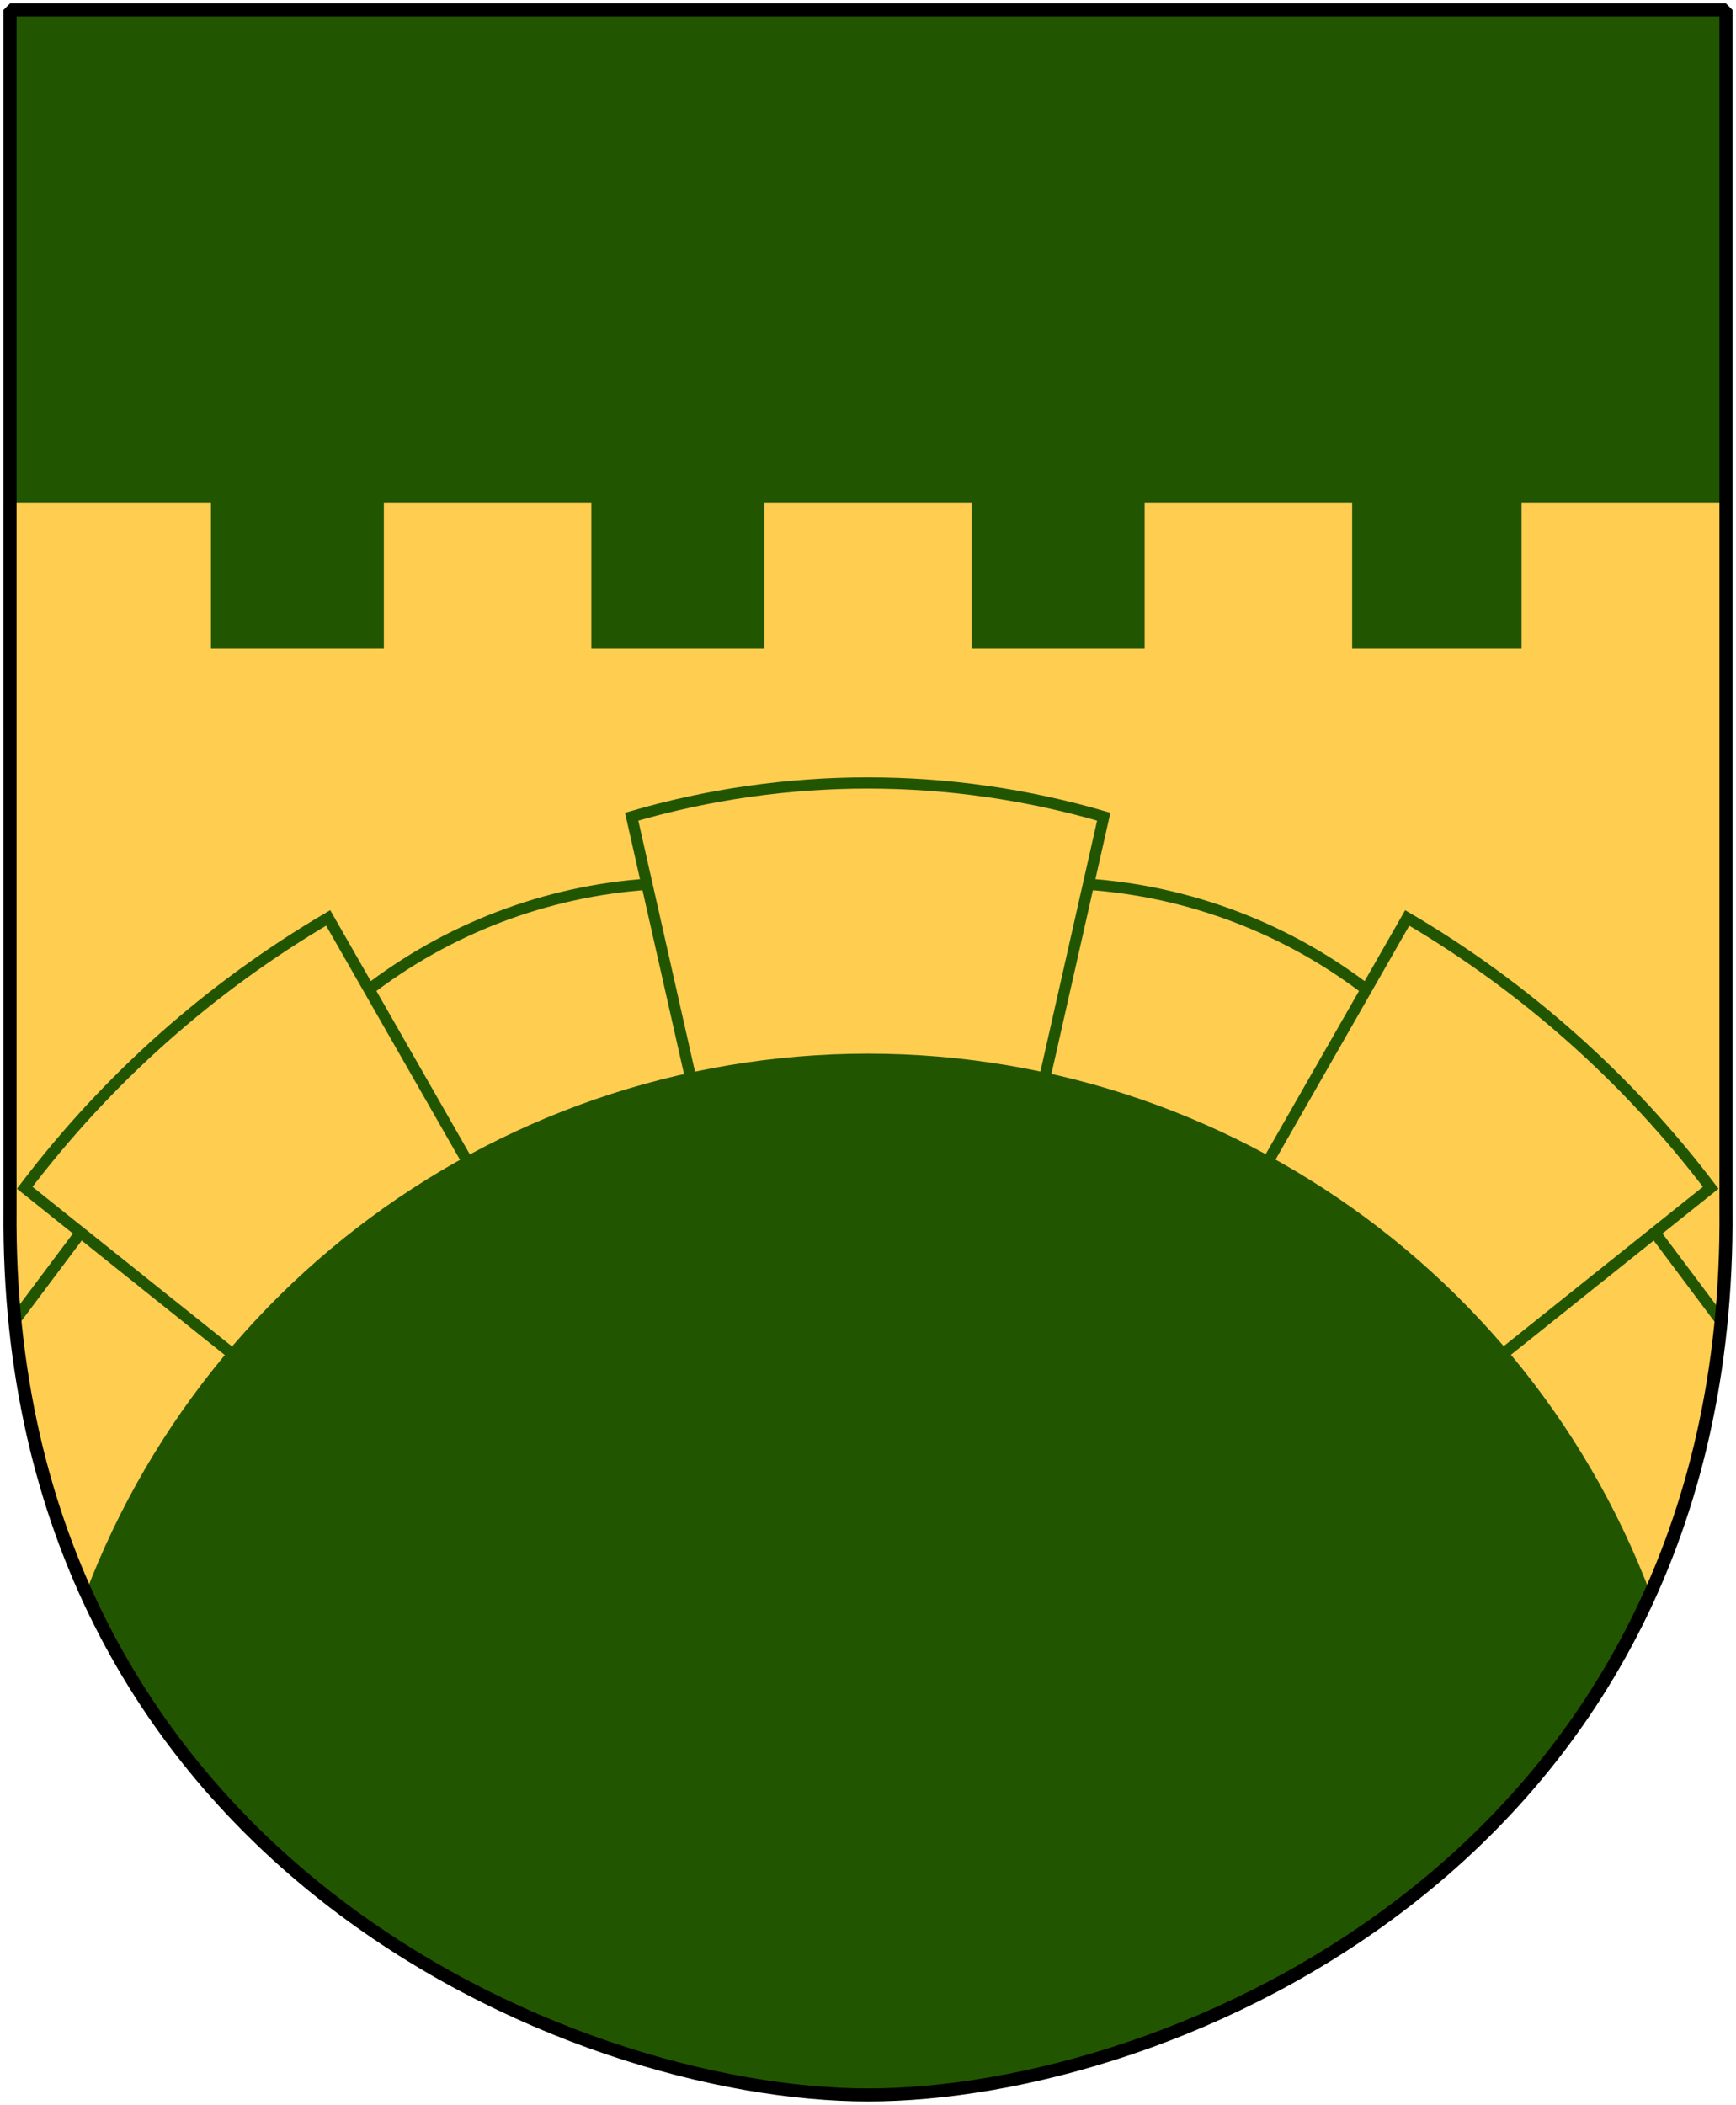 <?xml version="1.0" encoding="UTF-8" standalone="no"?>
<!-- Created with Inkscape (http://www.inkscape.org/) -->
<svg
   xmlns:dc="http://purl.org/dc/elements/1.1/"
   xmlns:cc="http://web.resource.org/cc/"
   xmlns:xlink="http://www.w3.org/1999/xlink"
   xmlns:rdf="http://www.w3.org/1999/02/22-rdf-syntax-ns#"
   xmlns:svg="http://www.w3.org/2000/svg"
   xmlns="http://www.w3.org/2000/svg"
   version="1.0"
   width="251"
   height="304.2"
   id="svg1885">
  <defs
     id="defs1887">
    <clipPath
       id="clipPath3406">
      <path
         d="M 22.45,192.239 L 146.5,192.239 L 270.551,192.239 L 270.551,365.736 C 271.318,459.457 190.261,493.556 146.5,493.556 C 103.506,493.556 21.682,459.457 22.45,365.736 L 22.45,192.239 z "
         style="color:#000000;fill:#003d8f;fill-opacity:1;fill-rule:nonzero;stroke:none;stroke-width:1.888;stroke-linecap:round;stroke-linejoin:bevel;marker:none;marker-start:none;marker-mid:none;marker-end:none;stroke-miterlimit:4;stroke-dashoffset:0;stroke-opacity:1;visibility:visible;display:block"
         id="path4298" />
    </clipPath>
  </defs>
  <path
     d="M 1.45,1.439 L 125.5,1.439 L 249.551,1.439 L 249.551,174.936 C 250.318,268.657 169.261,302.756 125.5,302.756 C 82.506,302.756 0.682,268.657 1.45,174.936 L 1.45,1.439 z "
     style="color:#000000;fill:#225500;fill-opacity:1;fill-rule:nonzero;stroke:none;stroke-width:1.888;stroke-linecap:round;stroke-linejoin:bevel;marker:none;marker-start:none;marker-mid:none;marker-end:none;stroke-miterlimit:4;stroke-dashoffset:0;stroke-opacity:1;visibility:visible;display:block"
     id="Shield" />
  <g
     transform="translate(-21,-190.8)"
     clip-path="url(#clipPath3406)"
     id="bro">
    <path
       d="M -60.757,284.554 L -60.757,422.656 L 353.758,422.656 L 353.758,284.554 L -60.757,284.554 z "
       style="fill:#ffcd50;fill-opacity:1;fill-rule:evenodd;stroke:none;stroke-width:10;stroke-linecap:butt;stroke-linejoin:miter;stroke-miterlimit:10"
       id="feldu-1" />
    <path
       d="M 263.54,433.292 C 249.545,380.128 201.476,343.074 146.5,343.074 C 91.524,343.074 43.455,380.128 29.461,433.292"
       style="fill:#225500;fill-opacity:1;fill-rule:evenodd;stroke:none;stroke-width:1.365;stroke-linecap:butt;stroke-linejoin:miter;stroke-miterlimit:10"
       id="Valv" />
    <g
       transform="matrix(1.191,0,0,1.191,-28.025,-137.755)"
       style="stroke:#225500;stroke-opacity:1"
       id="Valvstenar">
      <path
         d="M 85.551,396.251 C 95.441,388.566 107.397,384.006 119.892,383.151"
         style="fill:none;fill-rule:evenodd;stroke:#225500;stroke-width:1.365;stroke-linecap:butt;stroke-linejoin:miter;stroke-miterlimit:10;stroke-opacity:1"
         id="steink-1" />
      <path
         d="M 207.449,396.251 C 197.559,388.566 185.603,384.006 173.108,383.151"
         style="fill:none;fill-rule:evenodd;stroke:#225500;stroke-width:1.365;stroke-linecap:butt;stroke-linejoin:miter;stroke-miterlimit:10;stroke-opacity:1"
         id="steink-2" />
      <path
         d="M 50.802,425.633 L 42.614,436.55"
         style="fill:none;fill-rule:evenodd;stroke:#225500;stroke-width:1.365;stroke-linecap:butt;stroke-linejoin:miter;stroke-miterlimit:10;stroke-opacity:1"
         id="steink-3" />
      <path
         d="M 242.199,425.633 L 250.386,436.55"
         style="fill:none;fill-rule:evenodd;stroke:#225500;stroke-width:1.365;stroke-linecap:butt;stroke-linejoin:miter;stroke-miterlimit:10;stroke-opacity:1"
         id="steink-4" />
      <path
         d="M 134.492,448.648 L 117.845,374.964 C 136.559,369.506 156.442,369.506 175.155,374.964 L 158.508,448.648"
         style="fill:none;fill-rule:evenodd;stroke:#225500;stroke-width:1.365;stroke-linecap:butt;stroke-linejoin:miter;stroke-miterlimit:10;stroke-opacity:1"
         id="steing-1" />
      <path
         d="M 212.998,448.648 L 248.839,419.993 C 238.816,406.775 226.3,395.649 211.997,387.245 L 176.883,448.648"
         style="fill:none;fill-rule:evenodd;stroke:#225500;stroke-width:1.365;stroke-linecap:butt;stroke-linejoin:miter;stroke-miterlimit:10;stroke-opacity:1"
         id="steing-2" />
      <path
         d="M 80.002,448.648 L 44.161,419.993 C 54.184,406.775 66.7,395.649 81.003,387.245 L 116.117,448.648"
         style="fill:none;fill-rule:evenodd;stroke:#225500;stroke-width:1.365;stroke-linecap:butt;stroke-linejoin:miter;stroke-miterlimit:10;stroke-opacity:1"
         id="steing-3" />
    </g>
  </g>
  <g
     id="Tinnar">
    <rect
       width="30"
       height="32.276"
       x="110.5"
       y="72.621"
       style="opacity:1;fill:#ffcd50;fill-opacity:1;fill-rule:nonzero;stroke:none;stroke-width:0.7;stroke-linecap:butt;stroke-miterlimit:4;stroke-dasharray:none;stroke-opacity:1"
       id="rect1885" />
    <use
       transform="translate(-55,0)"
       id="use3657"
       x="0"
       y="0"
       width="251"
       height="304.2"
       xlink:href="#rect1885" />
    <use
       transform="translate(-110,0)"
       id="use3659"
       x="0"
       y="0"
       width="251"
       height="304.2"
       xlink:href="#rect1885" />
    <use
       transform="translate(55,0)"
       id="use3661"
       x="0"
       y="0"
       width="251"
       height="304.2"
       xlink:href="#rect1885" />
    <use
       transform="translate(109.5,0)"
       id="use3663"
       x="0"
       y="0"
       width="251"
       height="304.2"
       xlink:href="#rect1885" />
  </g>
  <path
     d="M 1.45,1.439 L 125.5,1.439 L 249.551,1.439 L 249.551,174.936 C 250.318,268.657 169.261,302.756 125.5,302.756 C 82.506,302.756 0.682,268.657 1.45,174.936 L 1.45,1.439 z "
     style="color:#000000;fill:none;fill-opacity:1;fill-rule:nonzero;stroke:#000000;stroke-width:1.888;stroke-linecap:round;stroke-linejoin:bevel;marker:none;marker-start:none;marker-mid:none;marker-end:none;stroke-miterlimit:4;stroke-dashoffset:0;stroke-opacity:1;visibility:visible;display:block"
     id="Frame" />
</svg>
